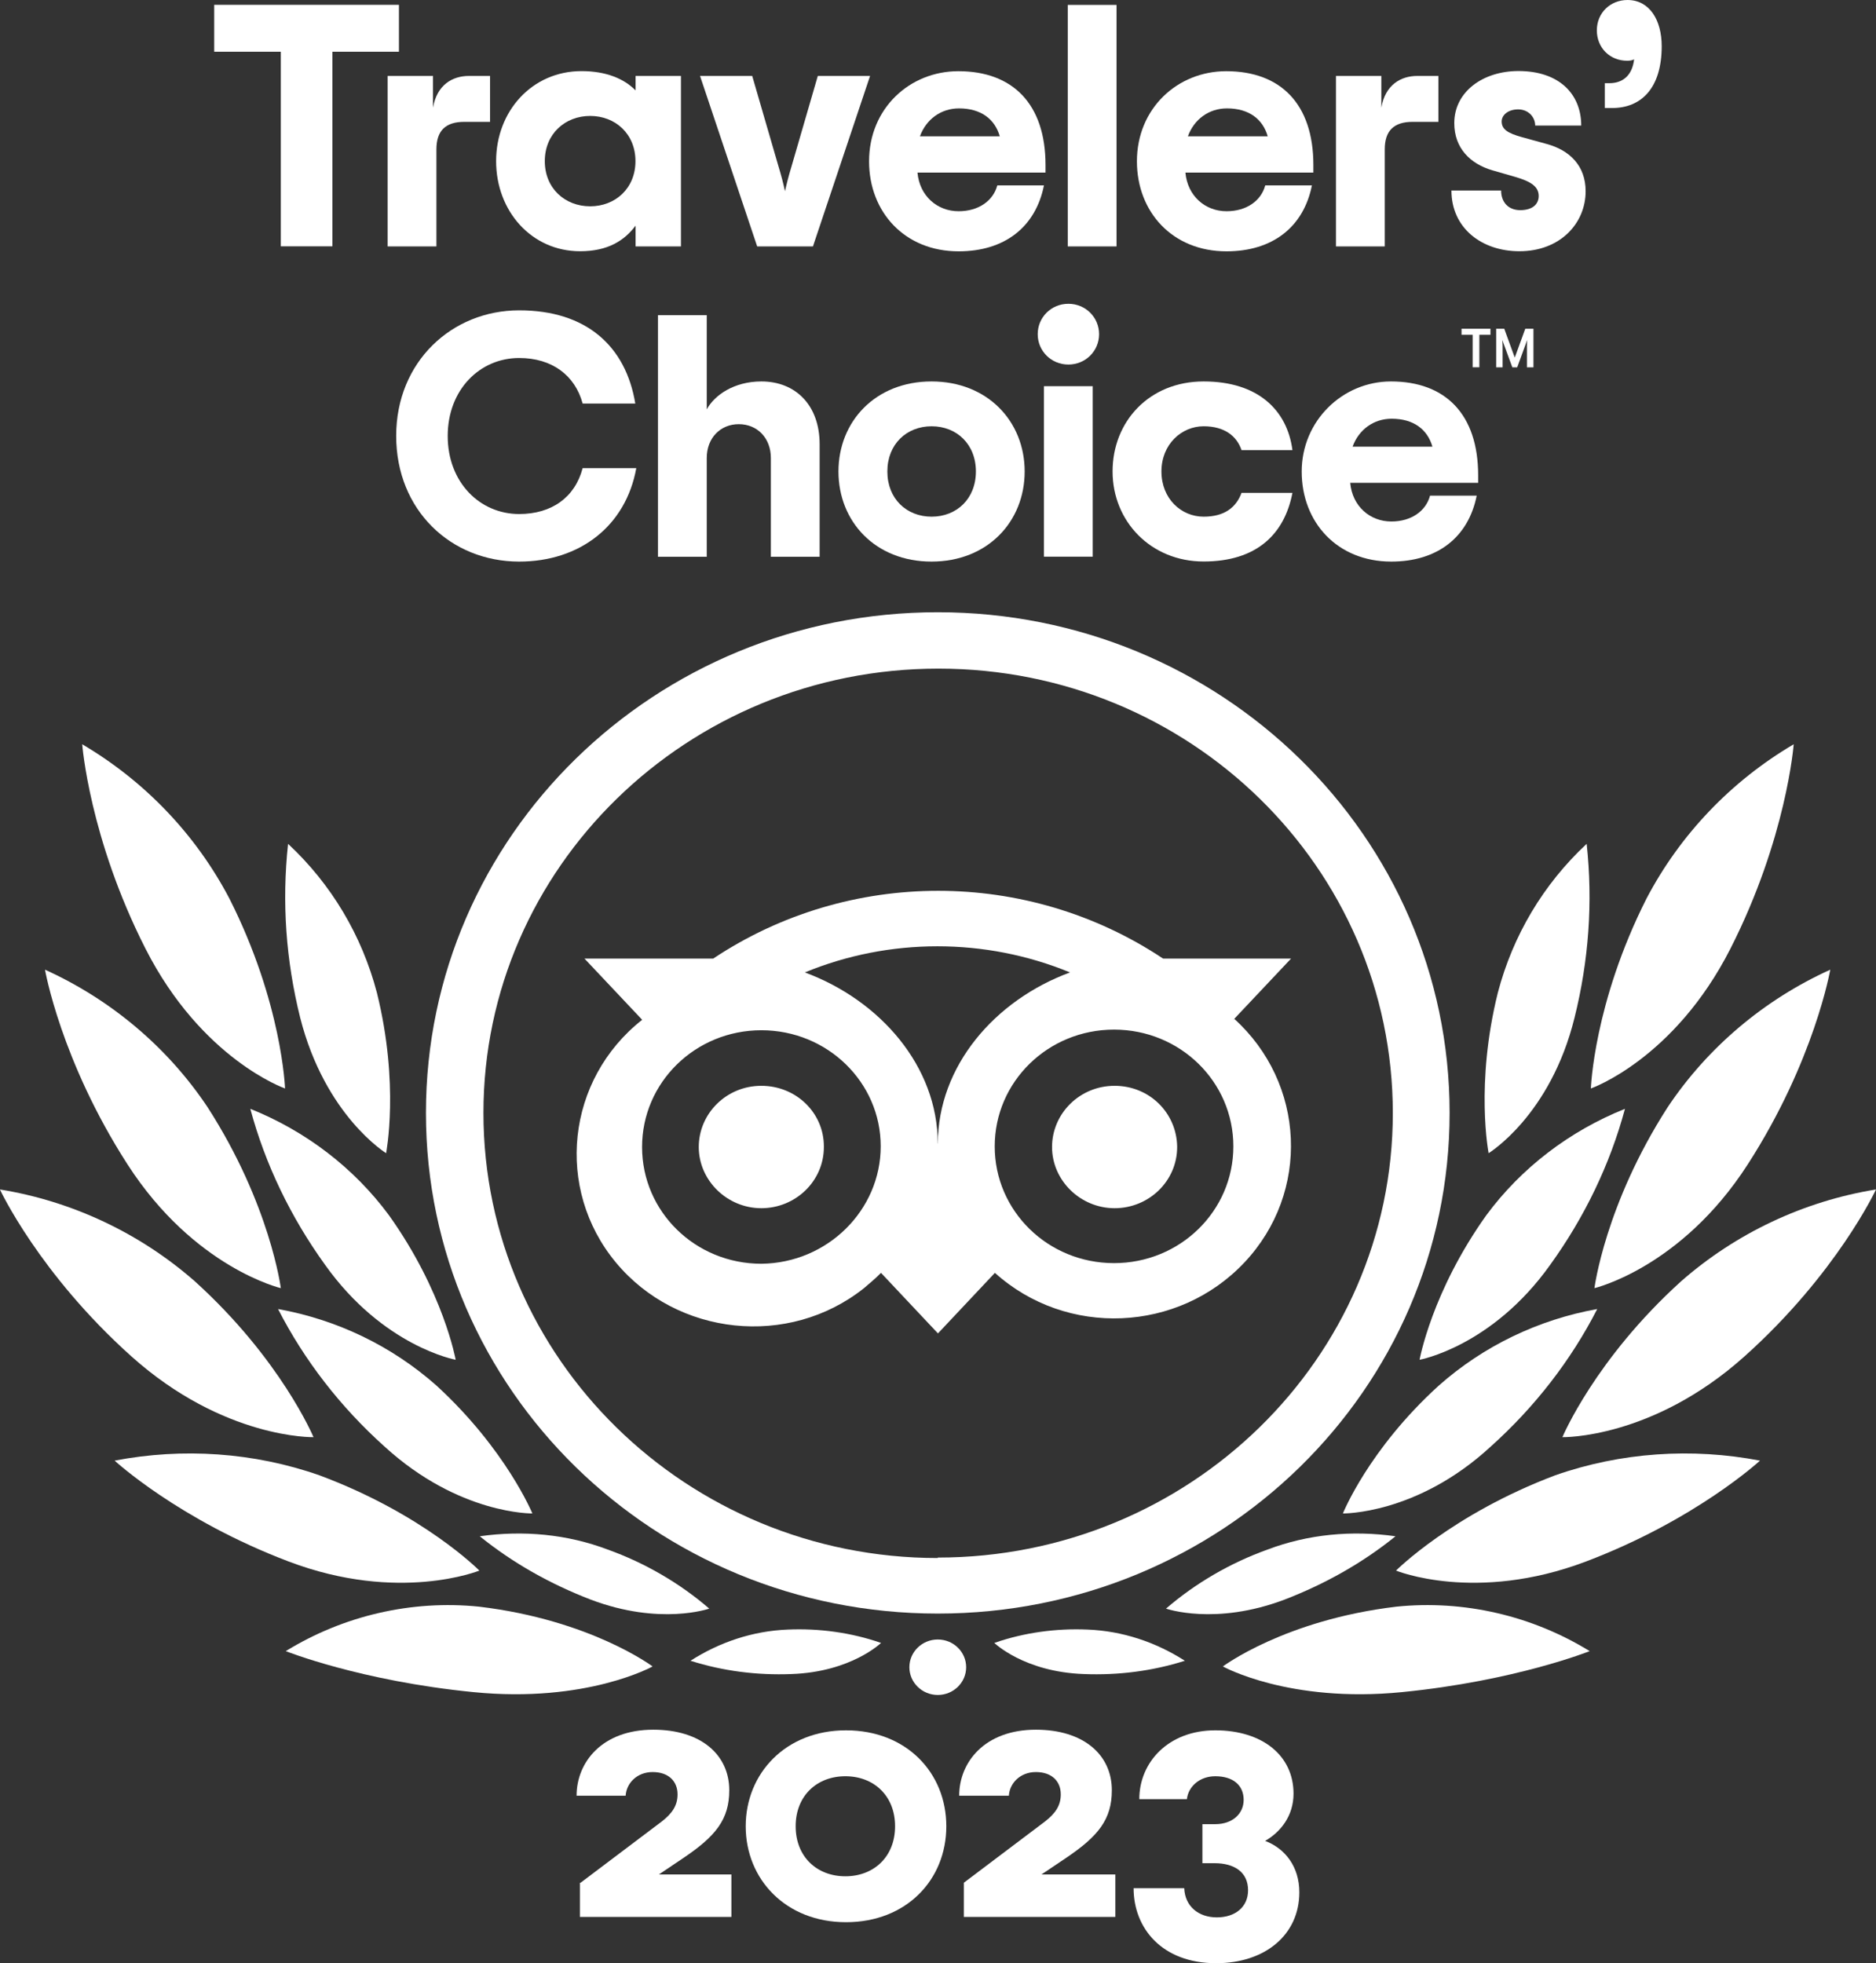 <svg width="86" height="90" viewBox="0 0 86 90" fill="none" xmlns="http://www.w3.org/2000/svg">
<rect x="0" y="0" width="86" height="90" fill="#333333" stroke="none"/>
<g clip-path="url(#clip0_1_578)">
<path fill-rule="evenodd" clip-rule="evenodd" d="M18.292 2.372H15.239V11.293H12.873V2.372H9.82V0.221H18.288V2.372H18.292Z" fill="white"/>
<path fill-rule="evenodd" clip-rule="evenodd" d="M22.465 3.481V5.586H21.282C20.419 5.586 20.006 5.999 20.006 6.849V11.297H17.77V3.481H19.85V4.936C20.027 3.889 20.743 3.481 21.497 3.481H22.469H22.465Z" fill="white"/>
<path fill-rule="evenodd" clip-rule="evenodd" d="M29.131 7.387C29.131 6.136 28.205 5.315 27.055 5.315C25.906 5.315 24.975 6.136 24.975 7.387C24.975 8.637 25.901 9.458 27.055 9.458C28.205 9.458 29.131 8.637 29.131 7.387ZM22.743 7.387C22.743 5.094 24.39 3.26 26.659 3.26C27.779 3.26 28.609 3.606 29.135 4.144V3.481H31.216V11.297H29.135V10.346C28.626 11.026 27.872 11.518 26.592 11.518C24.373 11.518 22.743 9.684 22.743 7.387Z" fill="white"/>
<path fill-rule="evenodd" clip-rule="evenodd" d="M32.087 3.481H34.483L35.683 7.612C35.827 8.087 35.907 8.404 35.986 8.766C36.066 8.404 36.147 8.087 36.29 7.612L37.49 3.481H39.886L37.267 11.297H34.711L32.091 3.481H32.087Z" fill="white"/>
<path fill-rule="evenodd" clip-rule="evenodd" d="M42.172 6.249H45.832C45.609 5.473 44.985 4.969 43.962 4.969C43.145 4.969 42.459 5.461 42.172 6.249ZM47.925 7.912H42.059C42.156 8.987 42.968 9.684 43.945 9.684C44.855 9.684 45.529 9.208 45.718 8.5H47.857C47.474 10.413 46.051 11.522 43.945 11.522C41.469 11.522 39.84 9.717 39.84 7.395C39.84 4.961 41.709 3.264 43.933 3.264C46.425 3.264 47.929 4.765 47.929 7.566V7.916L47.925 7.912Z" fill="white"/>
<path fill-rule="evenodd" clip-rule="evenodd" d="M48.948 11.297H51.184V0.225H48.948V11.297Z" fill="white"/>
<path fill-rule="evenodd" clip-rule="evenodd" d="M54.456 6.249H58.115C57.892 5.473 57.269 4.969 56.245 4.969C55.428 4.969 54.742 5.461 54.456 6.249ZM60.208 7.912H54.342C54.439 8.987 55.252 9.684 56.228 9.684C57.138 9.684 57.812 9.208 58.001 8.5H60.141C59.757 10.413 58.334 11.522 56.224 11.522C53.748 11.522 52.119 9.717 52.119 7.395C52.119 4.961 53.988 3.264 56.212 3.264C58.705 3.264 60.208 4.765 60.208 7.566V7.916V7.912Z" fill="white"/>
<path fill-rule="evenodd" clip-rule="evenodd" d="M65.939 3.481V5.586H64.756C63.893 5.586 63.48 5.999 63.48 6.849V11.297H61.244V3.481H63.324V4.936C63.501 3.889 64.217 3.481 64.971 3.481H65.943H65.939Z" fill="white"/>
<path fill-rule="evenodd" clip-rule="evenodd" d="M66.545 8.733H68.815C68.815 9.271 69.148 9.634 69.691 9.634C70.234 9.634 70.537 9.379 70.537 8.983C70.537 8.558 70.183 8.32 69.468 8.112L68.428 7.812C67.388 7.512 66.667 6.782 66.667 5.644C66.667 4.206 67.981 3.256 69.611 3.256C71.464 3.256 72.487 4.302 72.487 5.757H70.377C70.377 5.377 70.074 5.015 69.594 5.015C69.143 5.015 68.84 5.269 68.84 5.569C68.84 5.932 69.127 6.107 69.75 6.282L70.899 6.599C71.952 6.882 72.689 7.595 72.689 8.767C72.689 10.238 71.523 11.518 69.653 11.518C67.927 11.518 66.537 10.459 66.537 8.733H66.545Z" fill="white"/>
<path fill-rule="evenodd" clip-rule="evenodd" d="M73.569 3.814H73.776C74.319 3.814 74.816 3.531 74.912 2.722C74.816 2.768 74.723 2.785 74.593 2.785C73.809 2.785 73.203 2.201 73.203 1.392C73.203 0.584 73.826 0 74.609 0C75.616 0 76.176 0.917 76.176 2.118C76.176 4.048 75.233 4.952 73.906 4.952H73.569V3.814Z" fill="white"/>
<path fill-rule="evenodd" clip-rule="evenodd" d="M18.162 19.984C18.162 16.583 20.718 14.227 23.8 14.227C26.883 14.227 28.689 15.87 29.123 18.5H26.71C26.36 17.204 25.303 16.412 23.8 16.412C21.994 16.412 20.524 17.867 20.524 19.988C20.524 22.11 21.994 23.565 23.8 23.565C25.287 23.565 26.356 22.806 26.71 21.46H29.169C28.689 24.115 26.579 25.745 23.8 25.745C20.667 25.745 18.162 23.386 18.162 19.984Z" fill="white"/>
<path fill-rule="evenodd" clip-rule="evenodd" d="M30.163 14.448H32.399V18.767C32.753 18.117 33.645 17.487 34.904 17.487C36.471 17.487 37.574 18.575 37.574 20.368V25.524H35.338V20.997C35.338 20.08 34.715 19.446 33.868 19.446C33.022 19.446 32.399 20.08 32.399 20.997V25.524H30.163V14.452V14.448Z" fill="white"/>
<path fill-rule="evenodd" clip-rule="evenodd" d="M44.737 21.614C44.737 20.364 43.857 19.542 42.707 19.542C41.558 19.542 40.678 20.364 40.678 21.614C40.678 22.865 41.558 23.686 42.707 23.686C43.857 23.686 44.737 22.865 44.737 21.614ZM38.437 21.614C38.437 19.322 40.13 17.487 42.703 17.487C45.276 17.487 46.973 19.322 46.973 21.614C46.973 23.907 45.28 25.745 42.703 25.745C40.126 25.745 38.437 23.911 38.437 21.614Z" fill="white"/>
<path fill-rule="evenodd" clip-rule="evenodd" d="M47.857 25.52H50.093V17.704H47.857V25.52ZM47.571 15.32C47.571 14.544 48.194 13.927 48.977 13.927C49.761 13.927 50.384 14.544 50.384 15.32C50.384 16.095 49.761 16.712 48.977 16.712C48.194 16.712 47.571 16.095 47.571 15.32Z" fill="white"/>
<path fill-rule="evenodd" clip-rule="evenodd" d="M51.003 21.614C51.003 19.322 52.683 17.487 55.176 17.487C57.669 17.487 59.008 18.8 59.248 20.635H56.915C56.692 19.984 56.132 19.542 55.176 19.542C54.169 19.542 53.243 20.364 53.243 21.614C53.243 22.865 54.153 23.686 55.176 23.686C56.119 23.686 56.662 23.277 56.915 22.594H59.248C58.881 24.507 57.589 25.741 55.176 25.741C52.763 25.741 51.003 23.907 51.003 21.61V21.614Z" fill="white"/>
<path fill-rule="evenodd" clip-rule="evenodd" d="M62.006 20.476H65.665C65.442 19.701 64.819 19.196 63.796 19.196C62.979 19.196 62.292 19.688 62.006 20.476ZM67.762 22.135H61.897C61.993 23.211 62.806 23.907 63.783 23.907C64.692 23.907 65.366 23.432 65.556 22.723H67.695C67.312 24.636 65.888 25.745 63.779 25.745C61.303 25.745 59.673 23.945 59.673 21.618C59.673 19.292 61.543 17.487 63.766 17.487C66.259 17.487 67.762 18.988 67.762 21.789V22.14V22.135Z" fill="white"/>
<path fill-rule="evenodd" clip-rule="evenodd" d="M66.996 15.07H68.326V15.349H67.817V16.837H67.51V15.349H67V15.07H66.996Z" fill="white"/>
<path fill-rule="evenodd" clip-rule="evenodd" d="M69.442 16.399L68.958 15.07H68.588V16.841H68.882V15.853C68.882 15.757 68.874 15.678 68.866 15.582L69.329 16.841H69.552L70.011 15.582C70.002 15.674 69.998 15.757 69.998 15.853V16.841H70.297V15.07H69.922L69.438 16.399H69.442Z" fill="white"/>
<path d="M42.99 77.703C43.71 77.703 44.291 77.131 44.291 76.431C44.291 75.731 43.71 75.16 42.99 75.16C42.27 75.16 41.688 75.731 41.688 76.431C41.688 77.131 42.27 77.703 42.99 77.703Z" fill="white"/>
<path d="M42.989 28.067C30.02 28.067 19.526 38.33 19.526 51.019C19.526 63.709 30.016 73.972 42.989 73.972C55.963 73.972 66.453 63.709 66.453 51.019C66.453 38.33 55.955 28.067 42.989 28.067ZM42.989 71.425C31.489 71.425 22.162 62.275 22.162 51.019C22.162 39.764 31.515 30.652 43.023 30.652C54.532 30.652 63.85 39.768 63.85 51.028C63.85 62.287 54.498 71.404 42.989 71.404V71.437V71.429V71.425ZM37.768 52.583C37.768 54.15 36.467 55.388 34.9 55.388C33.334 55.388 32.033 54.117 32.033 52.583C32.033 51.049 33.3 49.777 34.9 49.777C36.5 49.777 37.768 51.019 37.768 52.553V52.587V52.583ZM53.963 52.583C53.963 54.15 52.662 55.388 51.096 55.388C49.529 55.388 48.228 54.117 48.228 52.583C48.228 51.049 49.495 49.777 51.096 49.777C52.696 49.777 53.934 51.019 53.963 52.553V52.587V52.583ZM56.54 46.751L59.185 43.945H53.319C47.095 39.802 38.917 39.802 32.694 43.945H26.794L29.439 46.751C25.956 49.494 25.43 54.5 28.234 57.877C31.039 61.253 36.155 61.799 39.604 59.056C39.861 58.836 40.13 58.615 40.387 58.352L42.998 61.128L45.609 58.352C48.897 61.316 54.014 61.095 57.046 57.877C60.078 54.659 59.85 49.652 56.561 46.688V46.751H56.544H56.54ZM34.904 57.935C31.873 57.935 29.434 55.547 29.434 52.583C29.434 49.619 31.877 47.23 34.904 47.23C37.932 47.23 40.374 49.619 40.374 52.549C40.374 55.48 37.932 57.902 34.904 57.935ZM42.989 52.424C42.989 48.881 40.345 45.855 36.896 44.579C40.775 42.982 45.171 42.982 49.053 44.579C45.6 45.85 42.994 48.881 42.994 52.424H42.989ZM51.07 57.906C48.038 57.906 45.6 55.517 45.6 52.553C45.6 49.59 48.043 47.201 51.07 47.201C54.098 47.201 56.54 49.59 56.54 52.553C56.54 55.517 54.098 57.906 51.07 57.906Z" fill="white"/>
<path d="M29.919 76.398C29.919 76.398 27.081 74.264 21.964 73.655C18.869 73.338 15.741 74.068 13.1 75.693C13.1 75.693 16.52 77.061 21.707 77.573C26.895 78.086 29.919 76.394 29.919 76.394V76.398Z" fill="white"/>
<path d="M21.969 71.996C21.969 71.996 19.421 69.411 14.637 67.631C11.639 66.581 8.384 66.36 5.255 66.96C5.255 66.96 8.19 69.674 13.239 71.587C18.292 73.501 21.977 72 21.977 72H21.969V71.996Z" fill="white"/>
<path d="M14.368 65.876C14.368 65.876 12.873 62.304 8.927 58.735C6.422 56.539 3.318 55.067 -0.004 54.529C-0.004 54.529 1.79 58.389 6.026 62.183C10.262 65.976 14.368 65.885 14.368 65.885V65.876Z" fill="white"/>
<path d="M12.873 59.052C12.873 59.052 12.389 55.225 9.521 50.765C7.694 48.022 5.091 45.825 2.063 44.454C2.063 44.454 2.784 48.627 5.845 53.379C8.906 58.131 12.886 59.056 12.886 59.056L12.877 59.048L12.873 59.052Z" fill="white"/>
<path d="M13.067 49.902C13.067 49.902 12.936 45.98 10.519 41.198C8.982 38.264 6.641 35.812 3.769 34.12C3.769 34.12 4.093 38.422 6.67 43.491C9.247 48.56 13.054 49.894 13.054 49.894L13.062 49.902H13.067Z" fill="white"/>
<path d="M24.407 69.386C24.407 69.386 23.202 66.451 20.011 63.521C17.96 61.703 15.446 60.495 12.747 60.011C13.951 62.366 15.614 64.509 17.636 66.322C21.055 69.445 24.415 69.382 24.415 69.382L24.407 69.39V69.386Z" fill="white"/>
<path d="M32.521 73.751C31.157 72.571 29.557 71.646 27.86 71.037C26.003 70.333 23.982 70.145 21.994 70.428C23.531 71.671 25.249 72.625 27.076 73.33C30.268 74.539 32.517 73.743 32.517 73.743L32.526 73.751H32.521Z" fill="white"/>
<path d="M40.379 75.314C39.014 74.839 37.541 74.643 36.113 74.705C34.513 74.768 32.984 75.281 31.654 76.135C33.149 76.61 34.715 76.806 36.286 76.744C39.027 76.648 40.392 75.314 40.392 75.314H40.383H40.379Z" fill="white"/>
<path d="M20.89 62.341C20.89 62.341 20.335 59.219 17.829 55.709C16.229 53.541 14.014 51.849 11.475 50.832C12.161 53.387 13.332 55.805 14.894 57.973C17.568 61.737 20.89 62.337 20.89 62.337V62.345V62.341Z" fill="white"/>
<path d="M17.699 52.87C17.699 52.87 18.322 49.715 17.278 45.509C16.591 42.891 15.193 40.535 13.206 38.685C12.915 41.365 13.109 44.037 13.761 46.655C14.903 51.153 17.707 52.87 17.707 52.87H17.699Z" fill="white"/>
<path d="M56.056 76.398C56.056 76.398 58.894 74.264 64.011 73.655C67.106 73.338 70.234 74.068 72.875 75.693C72.875 75.693 69.455 77.061 64.267 77.573C59.08 78.086 56.056 76.394 56.056 76.394V76.398Z" fill="white"/>
<path d="M64.002 71.996C64.002 71.996 66.579 69.411 71.3 67.631C74.298 66.581 77.557 66.36 80.682 66.96C80.682 66.96 77.747 69.674 72.698 71.587C67.644 73.501 63.994 72 63.994 72H64.002V71.996Z" fill="white"/>
<path d="M71.628 65.876C71.628 65.876 73.123 62.304 77.069 58.735C79.574 56.539 82.678 55.067 86 54.529C86 54.529 84.206 58.389 79.97 62.183C75.734 65.976 71.628 65.885 71.628 65.885V65.876Z" fill="white"/>
<path d="M73.093 59.052C73.093 59.052 73.578 55.225 76.445 50.765C78.273 48.022 80.875 45.825 83.903 44.454C83.903 44.454 83.183 48.627 80.121 53.379C77.06 58.131 73.081 59.056 73.081 59.056L73.089 59.048L73.093 59.052Z" fill="white"/>
<path d="M72.929 49.902C72.929 49.902 73.06 45.98 75.477 41.198C77.014 38.264 79.355 35.812 82.227 34.12C82.227 34.12 81.903 38.422 79.326 43.491C76.749 48.56 72.942 49.894 72.942 49.894L72.933 49.902H72.929Z" fill="white"/>
<path d="M61.56 69.386C61.56 69.386 62.73 66.451 65.956 63.521C68.007 61.703 70.521 60.495 73.22 60.011C72.016 62.366 70.352 64.509 68.331 66.322C64.945 69.445 61.551 69.382 61.551 69.382L61.56 69.39V69.386Z" fill="white"/>
<path d="M53.445 73.751C54.81 72.571 56.41 71.646 58.107 71.037C59.964 70.333 61.985 70.145 63.973 70.428C62.436 71.671 60.718 72.625 58.89 73.33C55.698 74.539 53.45 73.743 53.45 73.743L53.441 73.751H53.445Z" fill="white"/>
<path d="M45.592 75.314C46.956 74.839 48.43 74.643 49.858 74.705C51.458 74.768 52.986 75.281 54.317 76.135C52.822 76.61 51.256 76.806 49.685 76.744C46.944 76.648 45.579 75.314 45.579 75.314H45.588H45.592Z" fill="white"/>
<path d="M65.076 62.341C65.076 62.341 65.632 59.219 68.137 55.709C69.737 53.541 71.952 51.849 74.492 50.832C73.805 53.387 72.635 55.805 71.072 57.973C68.398 61.737 65.076 62.337 65.076 62.337V62.345V62.341Z" fill="white"/>
<path d="M68.243 52.87C68.243 52.87 67.619 49.715 68.664 45.509C69.35 42.891 70.748 40.535 72.736 38.685C73.026 41.365 72.832 44.037 72.18 46.655C71.072 51.153 68.234 52.87 68.234 52.87H68.243Z" fill="white"/>
<path d="M26.622 86.306L30.34 83.501C30.824 83.122 31.06 82.767 31.06 82.259C31.06 81.65 30.639 81.237 29.919 81.237C29.199 81.237 28.715 81.75 28.681 82.321H26.432C26.432 80.787 27.603 79.295 29.948 79.295C32.13 79.295 33.431 80.441 33.431 82.071C33.431 83.409 32.807 84.176 31.346 85.164L30.205 85.931H33.528V87.878H26.584V86.311H26.617L26.622 86.306Z" fill="white"/>
<path d="M34.185 83.722C34.185 81.304 36.012 79.324 38.783 79.324C41.554 79.324 43.381 81.271 43.381 83.722C43.381 86.173 41.554 88.12 38.783 88.12C36.012 88.12 34.185 86.144 34.185 83.722ZM41.032 83.722C41.032 82.321 40.055 81.429 38.753 81.429C37.452 81.429 36.475 82.321 36.475 83.722C36.475 85.123 37.452 86.015 38.753 86.015C40.055 86.015 41.032 85.123 41.032 83.722Z" fill="white"/>
<path d="M44.19 86.306L47.908 83.501C48.392 83.122 48.628 82.767 48.628 82.259C48.628 81.65 48.207 81.237 47.487 81.237C46.767 81.237 46.282 81.75 46.249 82.321H43.971C43.971 80.787 45.141 79.295 47.487 79.295C49.668 79.295 50.969 80.441 50.969 82.071C50.969 83.409 50.346 84.176 48.885 85.164L47.744 85.931H51.129V87.878H44.185V86.311L44.19 86.306Z" fill="white"/>
<path d="M51.976 86.561H54.288C54.321 87.391 54.94 87.899 55.782 87.899C56.625 87.899 57.214 87.424 57.214 86.657C57.214 85.827 56.591 85.415 55.677 85.415H55.121V83.626H55.711C56.494 83.626 57.012 83.151 57.012 82.513C57.012 81.842 56.528 81.429 55.711 81.429C54.991 81.429 54.473 81.905 54.41 82.48H52.228C52.228 80.787 53.563 79.324 55.711 79.324C57.858 79.324 59.298 80.471 59.298 82.226C59.298 83.247 58.709 83.981 57.997 84.393C58.911 84.739 59.564 85.573 59.564 86.749C59.564 88.695 57.997 90 55.749 90C53.277 90 51.967 88.403 51.967 86.561H51.976Z" fill="white"/>
</g>
<defs>
<clipPath id="clip0_1_578">
<rect width="86" height="90" fill="white"/>
</clipPath>
</defs>
</svg>
